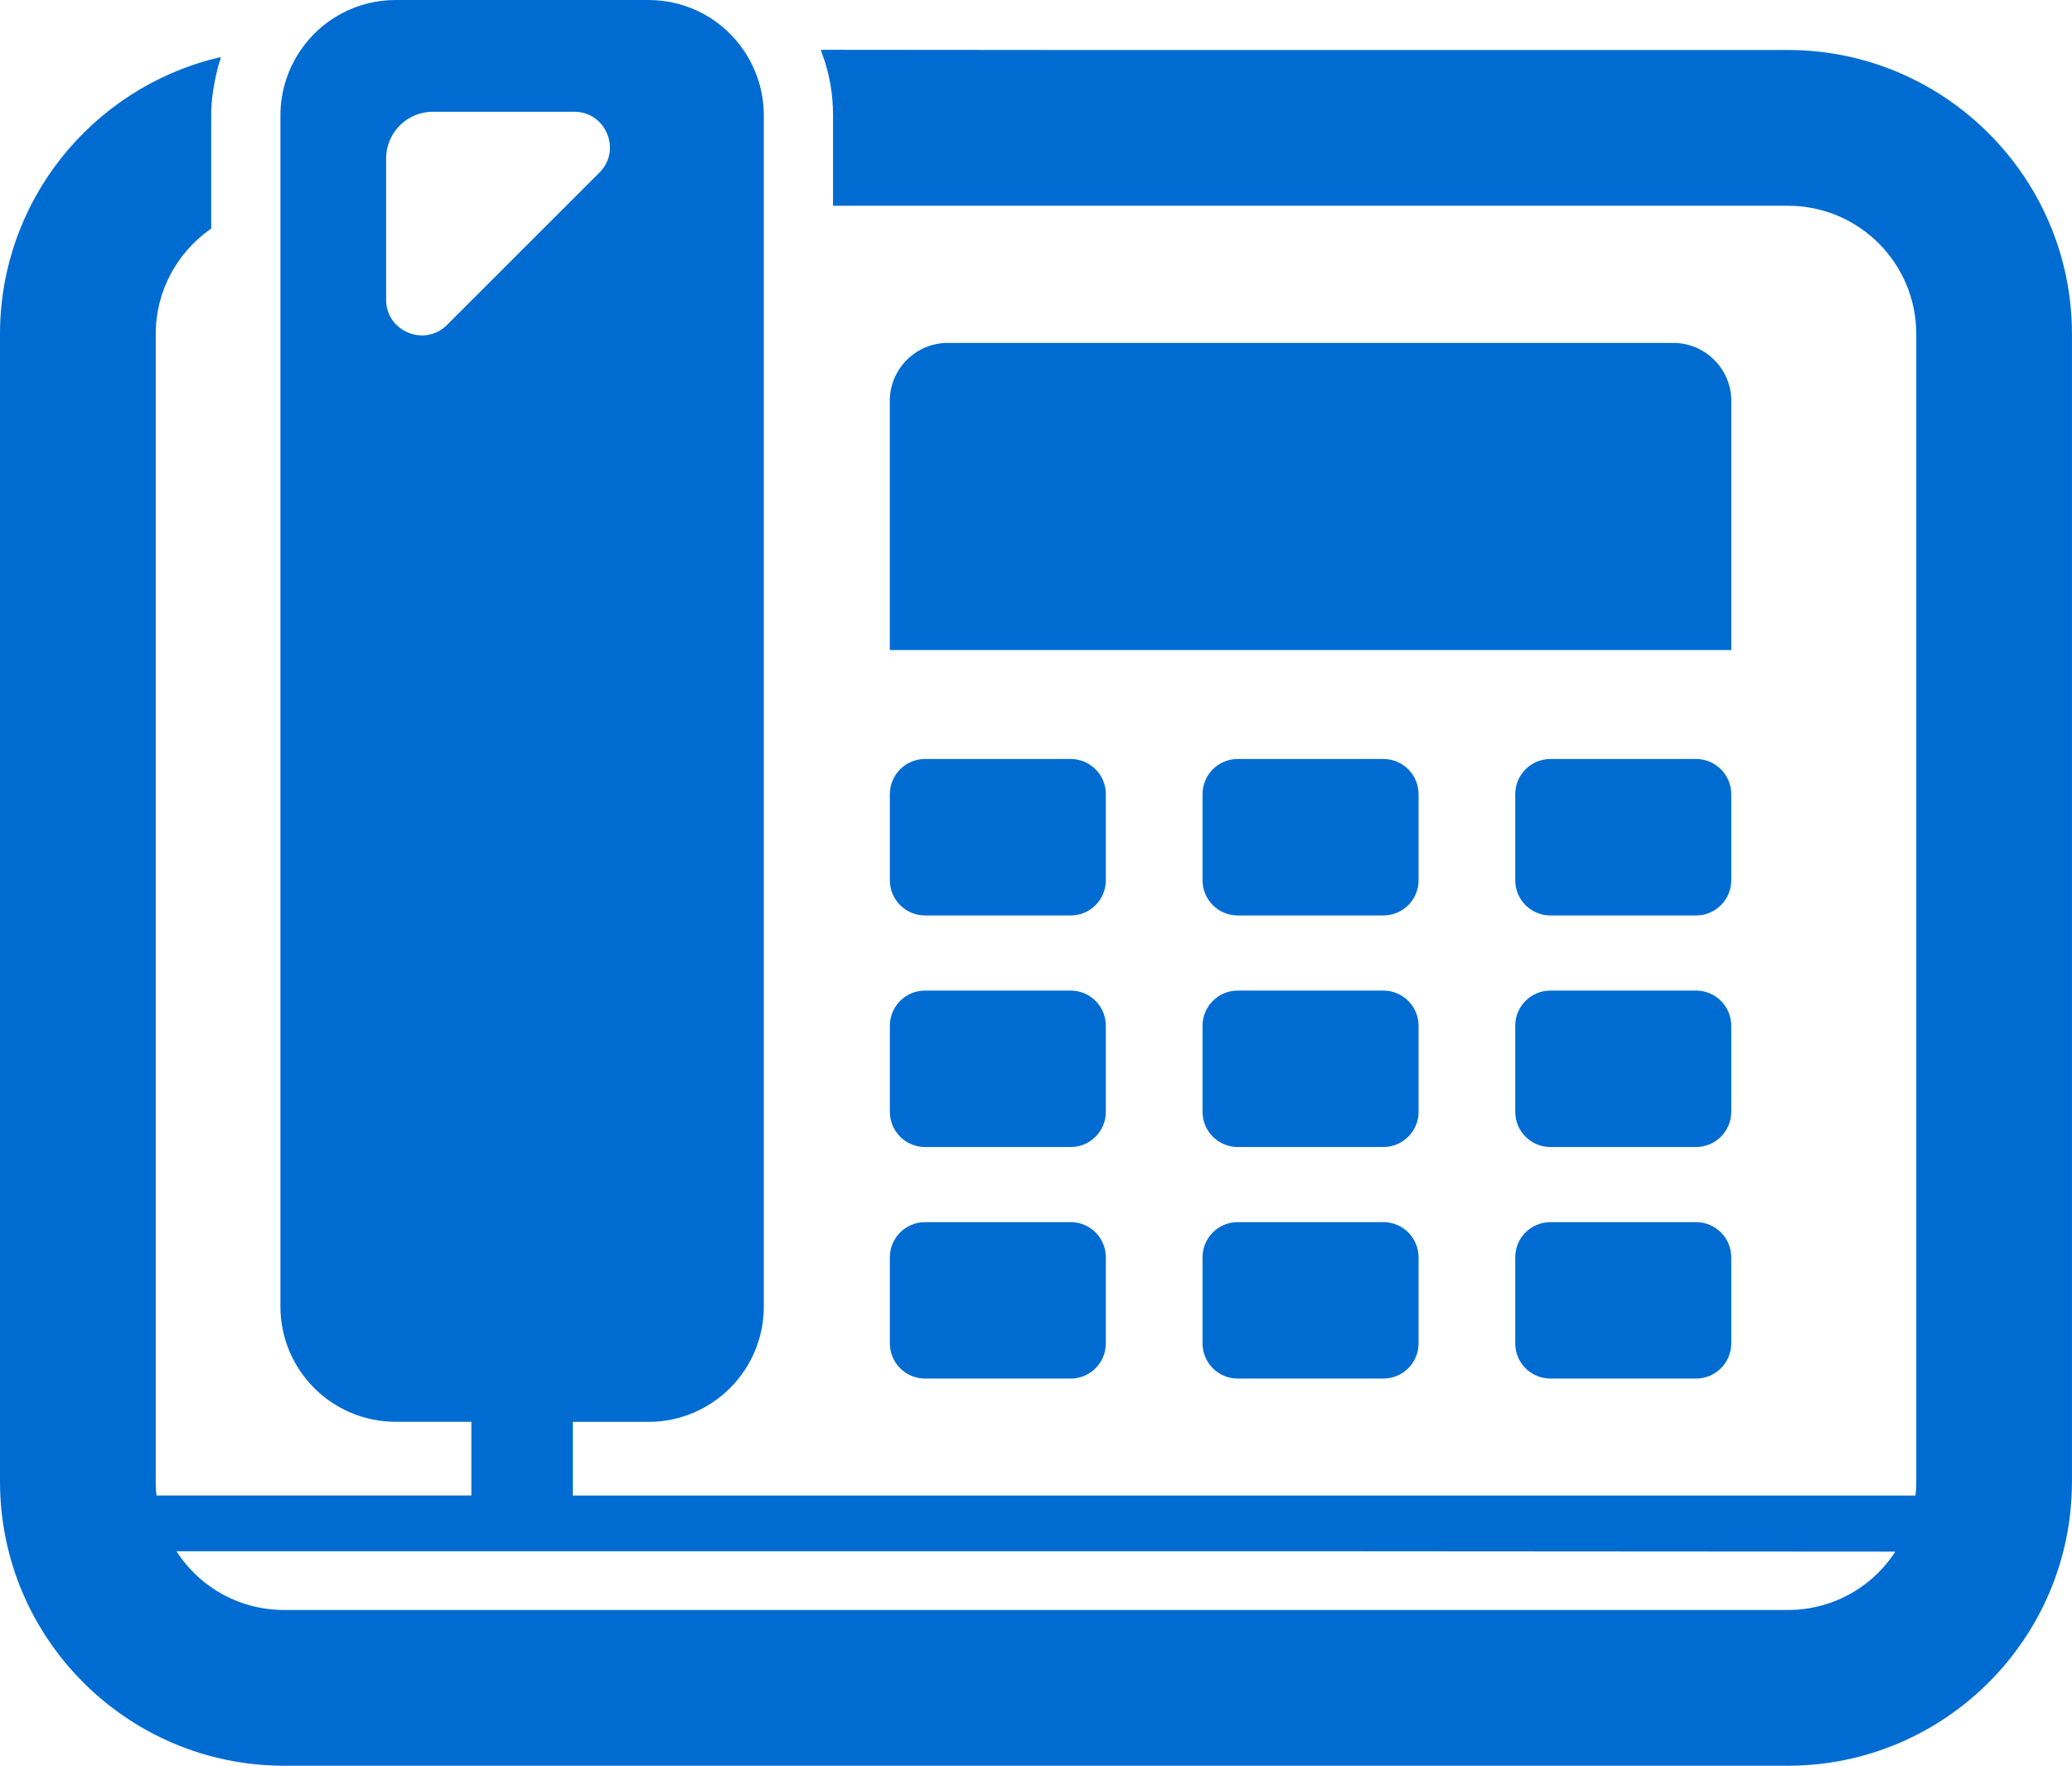 <?xml version="1.0" encoding="utf-8"?>
<!-- Generator: Adobe Illustrator 15.0.2, SVG Export Plug-In . SVG Version: 6.00 Build 0)  -->
<!DOCTYPE svg PUBLIC "-//W3C//DTD SVG 1.1//EN" "http://www.w3.org/Graphics/SVG/1.1/DTD/svg11.dtd">
<svg version="1.1" id="レイヤー_1" xmlns="http://www.w3.org/2000/svg" xmlns:xlink="http://www.w3.org/1999/xlink" x="0px"
	 y="0px" width="50.348px" height="42.91px" viewBox="0 0 50.348 42.91" enable-background="new 0 0 50.348 42.91"
	 xml:space="preserve">
<g>
	<path fill="#006CD2" stroke="#006CD2" stroke-width="0.14" stroke-miterlimit="10" d="M42,9.746c0-0.741-0.602-1.343-1.343-1.343
		H23.033c-0.741,0-1.342,0.602-1.342,1.343v5.981H42V9.746L42,9.746z"/>
	<path fill="#006CD2" stroke="#006CD2" stroke-width="0.14" stroke-miterlimit="10" d="M43.445,1.285H26.117L20.06,1.28
		c0,0.001,0.001,0.003,0.001,0.005h-0.016c0.176,0.475,0.267,0.984,0.267,1.52v2.125h23.134c1.762,0,3.188,1.428,3.188,3.188v27.889
		c0,0.141-0.007,0.274-0.03,0.408H13.934H13.85v-0.109v-0.912v-0.91h1.907c1.512,0,2.733-1.228,2.733-2.732V4.929V2.804
		c0-0.56-0.17-1.082-0.461-1.52C17.542,0.55,16.705,0.07,15.757,0.07h-6.14c-0.947,0-1.785,0.48-2.271,1.215
		c-0.292,0.438-0.462,0.96-0.462,1.52v2.125v26.82c0,1.506,1.221,2.732,2.733,2.732h1.907v0.911v0.911v0.109h-7.78
		c-0.024-0.134-0.03-0.268-0.03-0.407V8.117c0-1.074,0.535-2.021,1.348-2.599V2.804c0-0.37,0.055-0.729,0.14-1.075
		C5.223,1.654,5.233,1.574,5.26,1.501c-0.002,0-0.005,0.001-0.008,0.002c0.002-0.006,0.002-0.012,0.004-0.018
		C2.28,2.226,0.07,4.917,0.07,8.117v27.889c0,3.772,3.067,6.834,6.832,6.834h36.543c3.766,0,6.832-3.062,6.832-6.834V8.117
		C50.277,4.352,47.211,1.285,43.445,1.285z M10.91,7.947c-0.142,0.143-0.308,0.223-0.478,0.256
		c-0.012,0.002-0.023,0.006-0.035,0.008C9.87,8.292,9.313,7.904,9.313,7.285V4.929V3.847c0-0.661,0.541-1.201,1.203-1.201h3.438
		c0.832,0,1.251,1.008,0.662,1.597L10.91,7.947z M43.445,39.195H6.902c-1.166,0-2.186-0.626-2.739-1.567h28.014l14.003,0.009
		C45.631,38.572,44.607,39.195,43.445,39.195z"/>
	<path fill="#006CD2" stroke="#006CD2" stroke-width="0.14" stroke-miterlimit="10" d="M26.801,19.3c0-0.434-0.35-0.785-0.783-0.785
		h-3.541c-0.433,0-0.784,0.352-0.784,0.785v2.092c0,0.434,0.351,0.785,0.784,0.785h3.541c0.434,0,0.783-0.352,0.783-0.785V19.3z"/>
	<path fill="#006CD2" stroke="#006CD2" stroke-width="0.14" stroke-miterlimit="10" d="M34.4,19.3c0-0.434-0.352-0.785-0.785-0.785
		h-3.54c-0.434,0-0.784,0.352-0.784,0.785v2.092c0,0.434,0.351,0.785,0.784,0.785h3.54c0.434,0,0.785-0.352,0.785-0.785V19.3z"/>
	<path fill="#006CD2" stroke="#006CD2" stroke-width="0.14" stroke-miterlimit="10" d="M41.998,19.3
		c0-0.434-0.352-0.785-0.784-0.785h-3.54c-0.434,0-0.785,0.352-0.785,0.785v2.092c0,0.434,0.352,0.785,0.785,0.785h3.54
		c0.433,0,0.784-0.352,0.784-0.785V19.3z"/>
	<path fill="#006CD2" stroke="#006CD2" stroke-width="0.14" stroke-miterlimit="10" d="M26.801,24.927
		c0-0.434-0.35-0.784-0.783-0.784h-3.541c-0.433,0-0.784,0.351-0.784,0.784v2.092c0,0.434,0.351,0.785,0.784,0.785h3.541
		c0.434,0,0.783-0.352,0.783-0.785V24.927z"/>
	<path fill="#006CD2" stroke="#006CD2" stroke-width="0.14" stroke-miterlimit="10" d="M34.4,24.927
		c0-0.434-0.352-0.784-0.785-0.784h-3.54c-0.434,0-0.784,0.351-0.784,0.784v2.092c0,0.434,0.351,0.785,0.784,0.785h3.54
		c0.434,0,0.785-0.352,0.785-0.785V24.927z"/>
	<path fill="#006CD2" stroke="#006CD2" stroke-width="0.14" stroke-miterlimit="10" d="M41.998,24.927
		c0-0.434-0.352-0.784-0.784-0.784h-3.54c-0.434,0-0.785,0.351-0.785,0.784v2.092c0,0.434,0.352,0.785,0.785,0.785h3.54
		c0.433,0,0.784-0.352,0.784-0.785V24.927z"/>
	<path fill="#006CD2" stroke="#006CD2" stroke-width="0.14" stroke-miterlimit="10" d="M26.018,29.77h-3.541
		c-0.433,0-0.784,0.351-0.784,0.784v2.092c0,0.434,0.351,0.785,0.784,0.785h3.541c0.434,0,0.783-0.352,0.783-0.785v-2.092
		C26.801,30.121,26.451,29.77,26.018,29.77z"/>
	<path fill="#006CD2" stroke="#006CD2" stroke-width="0.14" stroke-miterlimit="10" d="M33.615,29.77h-3.54
		c-0.434,0-0.784,0.351-0.784,0.784v2.092c0,0.434,0.351,0.785,0.784,0.785h3.54c0.434,0,0.785-0.352,0.785-0.785v-2.092
		C34.4,30.121,34.049,29.77,33.615,29.77z"/>
	<path fill="#006CD2" stroke="#006CD2" stroke-width="0.14" stroke-miterlimit="10" d="M41.214,29.77h-3.54
		c-0.434,0-0.785,0.351-0.785,0.784v2.092c0,0.434,0.352,0.785,0.785,0.785h3.54c0.433,0,0.784-0.352,0.784-0.785v-2.092
		C41.998,30.121,41.646,29.77,41.214,29.77z"/>
</g>
</svg>
